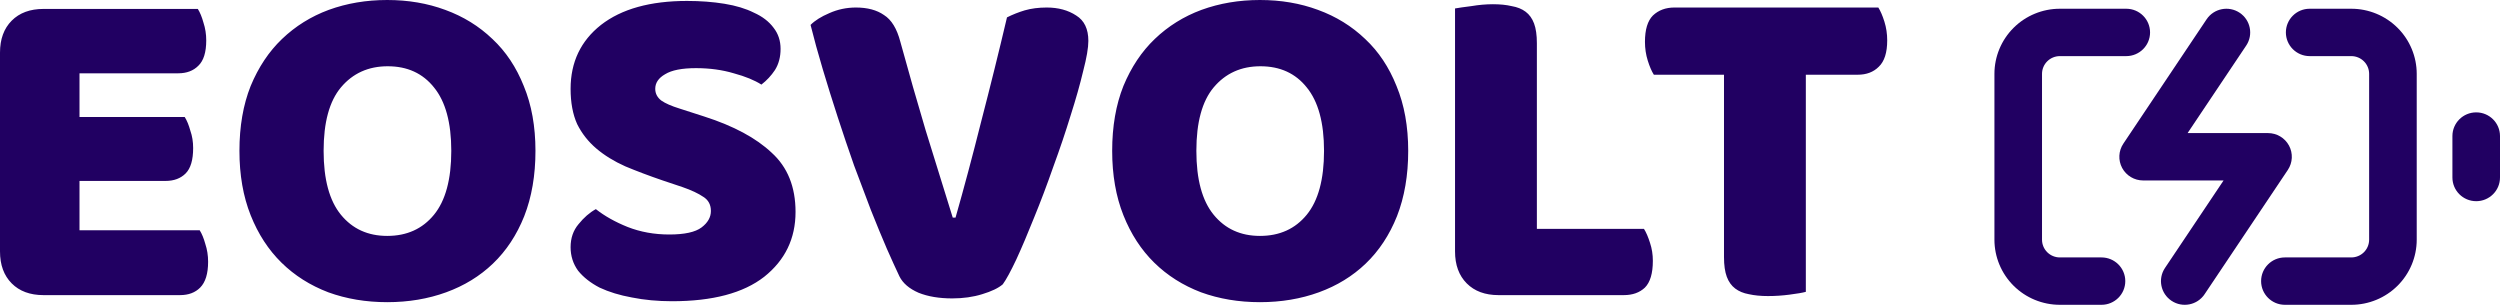 <svg width="547" height="67" viewBox="0 0 547 67" fill="none" xmlns="http://www.w3.org/2000/svg">
<g clip-path="url(#clip0_1999_2122)">
<path d="M0 11.516C0 8.568 0.853 6.238 2.558 4.524C4.263 2.81 6.583 1.954 9.516 1.954H43.283C43.76 2.708 44.17 3.702 44.511 4.935C44.92 6.169 45.125 7.472 45.125 8.843C45.125 11.447 44.544 13.298 43.385 14.395C42.293 15.492 40.827 16.04 38.985 16.04H17.395V25.603H40.418C40.895 26.357 41.305 27.351 41.645 28.585C42.055 29.75 42.26 31.018 42.26 32.389C42.26 34.994 41.714 36.844 40.622 37.941C39.531 39.038 38.064 39.587 36.222 39.587H17.395V50.383H43.692C44.17 51.137 44.579 52.131 44.92 53.365C45.329 54.599 45.534 55.901 45.534 57.272C45.534 59.877 44.954 61.762 43.794 62.927C42.703 64.024 41.236 64.572 39.394 64.572H9.516C6.583 64.572 4.263 63.716 2.558 62.002C0.853 60.288 0 57.958 0 55.01V11.516ZM52.389 33.006C52.389 27.659 53.207 22.929 54.844 18.817C56.55 14.704 58.835 11.276 61.7 8.534C64.634 5.724 68.044 3.599 71.933 2.159C75.889 0.72 80.152 0 84.723 0C89.293 0 93.522 0.72 97.411 2.159C101.368 3.599 104.813 5.724 107.745 8.534C110.679 11.276 112.964 14.704 114.601 18.817C116.307 22.929 117.159 27.659 117.159 33.006C117.159 38.353 116.341 43.117 114.703 47.298C113.066 51.411 110.781 54.873 107.848 57.683C104.983 60.425 101.572 62.516 97.615 63.955C93.659 65.395 89.362 66.115 84.723 66.115C80.084 66.115 75.787 65.395 71.83 63.955C67.874 62.447 64.463 60.288 61.598 57.477C58.733 54.667 56.481 51.206 54.844 47.093C53.207 42.98 52.389 38.284 52.389 33.006ZM70.807 33.006C70.807 39.244 72.069 43.905 74.593 46.99C77.117 50.075 80.493 51.617 84.723 51.617C89.02 51.617 92.431 50.075 94.955 46.99C97.479 43.905 98.741 39.244 98.741 33.006C98.741 26.837 97.479 22.21 94.955 19.125C92.499 16.04 89.123 14.498 84.825 14.498C80.596 14.498 77.185 16.04 74.593 19.125C72.069 22.141 70.807 26.768 70.807 33.006ZM145.004 39.484C142.002 38.456 139.274 37.427 136.818 36.399C134.362 35.302 132.248 34 130.474 32.492C128.7 30.984 127.302 29.201 126.279 27.145C125.324 25.02 124.847 22.449 124.847 19.433C124.847 13.607 127.063 8.946 131.497 5.45C136 1.954 142.276 0.206 150.325 0.206C153.258 0.206 155.987 0.411 158.511 0.823C161.034 1.234 163.183 1.885 164.957 2.776C166.799 3.599 168.232 4.696 169.255 6.067C170.278 7.369 170.79 8.911 170.79 10.694C170.79 12.476 170.38 14.018 169.562 15.32C168.743 16.554 167.754 17.617 166.594 18.508C165.093 17.549 163.081 16.726 160.557 16.04C158.033 15.286 155.27 14.909 152.269 14.909C149.2 14.909 146.948 15.355 145.516 16.246C144.083 17.069 143.367 18.131 143.367 19.433C143.367 20.462 143.81 21.318 144.697 22.004C145.584 22.621 146.914 23.204 148.688 23.752L154.111 25.5C160.523 27.556 165.434 30.196 168.845 33.417C172.324 36.571 174.064 40.889 174.064 46.373C174.064 52.2 171.778 56.929 167.208 60.562C162.638 64.127 155.918 65.909 147.05 65.909C143.912 65.909 140.979 65.635 138.251 65.087C135.591 64.606 133.237 63.886 131.191 62.927C129.212 61.899 127.643 60.665 126.483 59.226C125.392 57.718 124.847 56.004 124.847 54.084C124.847 52.097 125.426 50.417 126.586 49.046C127.745 47.607 129.007 46.51 130.372 45.756C132.282 47.264 134.601 48.566 137.33 49.663C140.126 50.76 143.162 51.309 146.437 51.309C149.779 51.309 152.132 50.794 153.497 49.766C154.861 48.738 155.544 47.538 155.544 46.167C155.544 44.796 154.997 43.768 153.906 43.083C152.814 42.329 151.28 41.609 149.302 40.923L145.004 39.484ZM219.407 62.208C218.452 63.03 216.951 63.75 214.905 64.367C212.926 64.984 210.743 65.292 208.356 65.292C205.491 65.292 203.035 64.881 200.988 64.058C198.942 63.167 197.543 61.968 196.793 60.46C196.043 58.883 195.122 56.861 194.031 54.393C192.939 51.857 191.779 49.046 190.552 45.962C189.392 42.877 188.164 39.621 186.868 36.193C185.64 32.697 184.446 29.167 183.287 25.603C182.127 22.038 181.035 18.542 180.012 15.115C178.989 11.688 178.102 8.466 177.352 5.45C178.307 4.49 179.671 3.633 181.445 2.879C183.287 2.056 185.231 1.645 187.277 1.645C189.801 1.645 191.847 2.194 193.417 3.29C195.054 4.319 196.247 6.272 196.998 9.151C198.84 15.869 200.681 22.312 202.523 28.482C204.433 34.582 206.411 40.957 208.458 47.607H209.072C210.914 41.163 212.79 34.137 214.7 26.528C216.678 18.919 218.554 11.345 220.328 3.804C221.555 3.187 222.852 2.673 224.216 2.262C225.649 1.851 227.252 1.645 229.025 1.645C231.549 1.645 233.698 2.228 235.472 3.393C237.245 4.49 238.132 6.341 238.132 8.946C238.132 10.454 237.757 12.647 237.006 15.526C236.324 18.405 235.403 21.661 234.243 25.294C233.152 28.859 231.89 32.595 230.458 36.502C229.093 40.409 227.695 44.111 226.262 47.607C224.898 51.034 223.602 54.084 222.374 56.758C221.146 59.362 220.157 61.179 219.407 62.208ZM243.345 33.006C243.345 27.659 244.164 22.929 245.801 18.817C247.506 14.704 249.792 11.276 252.657 8.534C255.59 5.724 259.001 3.599 262.889 2.159C266.846 0.72 271.109 0 275.68 0C280.25 0 284.48 0.72 288.368 2.159C292.324 3.599 295.769 5.724 298.703 8.534C301.636 11.276 303.921 14.704 305.558 18.817C307.263 22.929 308.116 27.659 308.116 33.006C308.116 38.353 307.297 43.117 305.661 47.298C304.023 51.411 301.738 54.873 298.805 57.683C295.94 60.425 292.528 62.516 288.573 63.955C284.616 65.395 280.318 66.115 275.68 66.115C271.041 66.115 266.743 65.395 262.787 63.955C258.83 62.447 255.42 60.288 252.555 57.477C249.689 54.667 247.439 51.206 245.801 47.093C244.164 42.98 243.345 38.284 243.345 33.006ZM261.764 33.006C261.764 39.244 263.026 43.905 265.55 46.99C268.073 50.075 271.45 51.617 275.68 51.617C279.977 51.617 283.388 50.075 285.912 46.99C288.436 43.905 289.698 39.244 289.698 33.006C289.698 26.837 288.436 22.21 285.912 19.125C283.456 16.04 280.08 14.498 275.782 14.498C271.552 14.498 268.142 16.04 265.55 19.125C263.026 22.141 261.764 26.768 261.764 33.006ZM327.877 64.572C324.944 64.572 322.625 63.716 320.919 62.002C319.214 60.288 318.361 57.958 318.361 55.01V1.851C319.112 1.714 320.305 1.542 321.942 1.337C323.58 1.062 325.149 0.925 326.649 0.925C328.219 0.925 329.583 1.062 330.742 1.337C331.97 1.542 332.993 1.954 333.812 2.571C334.631 3.187 335.245 4.044 335.654 5.141C336.063 6.238 336.268 7.678 336.268 9.46V50.075H359.7C360.177 50.828 360.621 51.857 361.03 53.159C361.439 54.393 361.644 55.695 361.644 57.066C361.644 59.809 361.064 61.762 359.904 62.927C358.745 64.024 357.21 64.572 355.3 64.572H327.877ZM361.862 16.349C361.384 15.595 360.94 14.567 360.531 13.264C360.122 11.961 359.917 10.591 359.917 9.151C359.917 6.478 360.497 4.558 361.657 3.393C362.885 2.228 364.453 1.645 366.364 1.645H410.977C411.454 2.399 411.898 3.427 412.307 4.73C412.716 6.032 412.921 7.403 412.921 8.843C412.921 11.516 412.307 13.436 411.079 14.601C409.919 15.766 408.384 16.349 406.474 16.349H395.116V63.853C394.366 64.058 393.172 64.264 391.535 64.47C389.966 64.675 388.397 64.778 386.828 64.778C385.259 64.778 383.861 64.641 382.633 64.367C381.473 64.161 380.484 63.75 379.666 63.133C378.847 62.516 378.233 61.659 377.824 60.562C377.415 59.465 377.21 58.026 377.21 56.244V16.349H361.862Z" fill="#210062"/>
<path fill-rule="evenodd" clip-rule="evenodd" d="M541.796 24.587C544.669 24.587 547 26.907 547 29.769V38.838C547 41.7 544.669 44.02 541.796 44.02C538.919 44.02 536.588 41.7 536.588 38.838V29.769C536.588 26.907 538.919 24.587 541.796 24.587Z" fill="#210062"/>
<path fill-rule="evenodd" clip-rule="evenodd" d="M450.696 12.278C449.661 12.278 448.667 12.687 447.935 13.416C447.203 14.145 446.792 15.133 446.792 16.164V52.44C446.792 53.47 447.203 54.459 447.935 55.187C448.667 55.916 449.661 56.326 450.696 56.326H459.805C462.683 56.326 465.013 58.646 465.013 61.508C465.013 64.37 462.683 66.69 459.805 66.69H450.696C446.899 66.69 443.258 65.189 440.573 62.517C437.889 59.844 436.381 56.219 436.381 52.44V16.164C436.381 12.385 437.889 8.76 440.573 6.087C443.258 3.415 446.899 1.913 450.696 1.913H465.226C468.103 1.913 470.434 4.233 470.434 7.096C470.434 9.958 468.103 12.278 465.226 12.278H450.696ZM500.15 7.096C500.15 4.233 502.481 1.913 505.354 1.913H514.465C518.259 1.913 521.899 3.415 524.587 6.087C527.27 8.76 528.779 12.385 528.779 16.164V52.44C528.779 56.219 527.27 59.844 524.587 62.517C521.899 65.189 518.259 66.69 514.465 66.69H499.934C497.061 66.69 494.73 64.37 494.73 61.508C494.73 58.646 497.061 56.326 499.934 56.326H514.465C515.499 56.326 516.493 55.916 517.224 55.187C517.956 54.459 518.367 53.47 518.367 52.44V16.164C518.367 15.133 517.956 14.145 517.224 13.416C516.493 12.687 515.499 12.278 514.465 12.278H505.354C502.481 12.278 500.15 9.958 500.15 7.096Z" fill="#210062"/>
<path fill-rule="evenodd" clip-rule="evenodd" d="M490.023 2.784C492.417 4.372 493.063 7.589 491.469 9.971L478.645 29.12H496.248C498.167 29.12 499.929 30.172 500.837 31.857C501.74 33.542 501.641 35.587 500.58 37.177L482.358 64.383C480.764 66.764 477.534 67.408 475.14 65.821C472.746 64.233 472.1 61.016 473.695 58.634L486.518 39.484H468.916C466.996 39.484 465.235 38.433 464.327 36.748C463.423 35.063 463.523 33.018 464.589 31.428L482.805 4.221C484.4 1.84 487.634 1.197 490.023 2.784Z" fill="#210062"/>
</g>
<defs>
<clipPath id="clip0_1999_2122">
<rect width="547" height="67" fill="white"/>
</clipPath>
</defs>
</svg>
